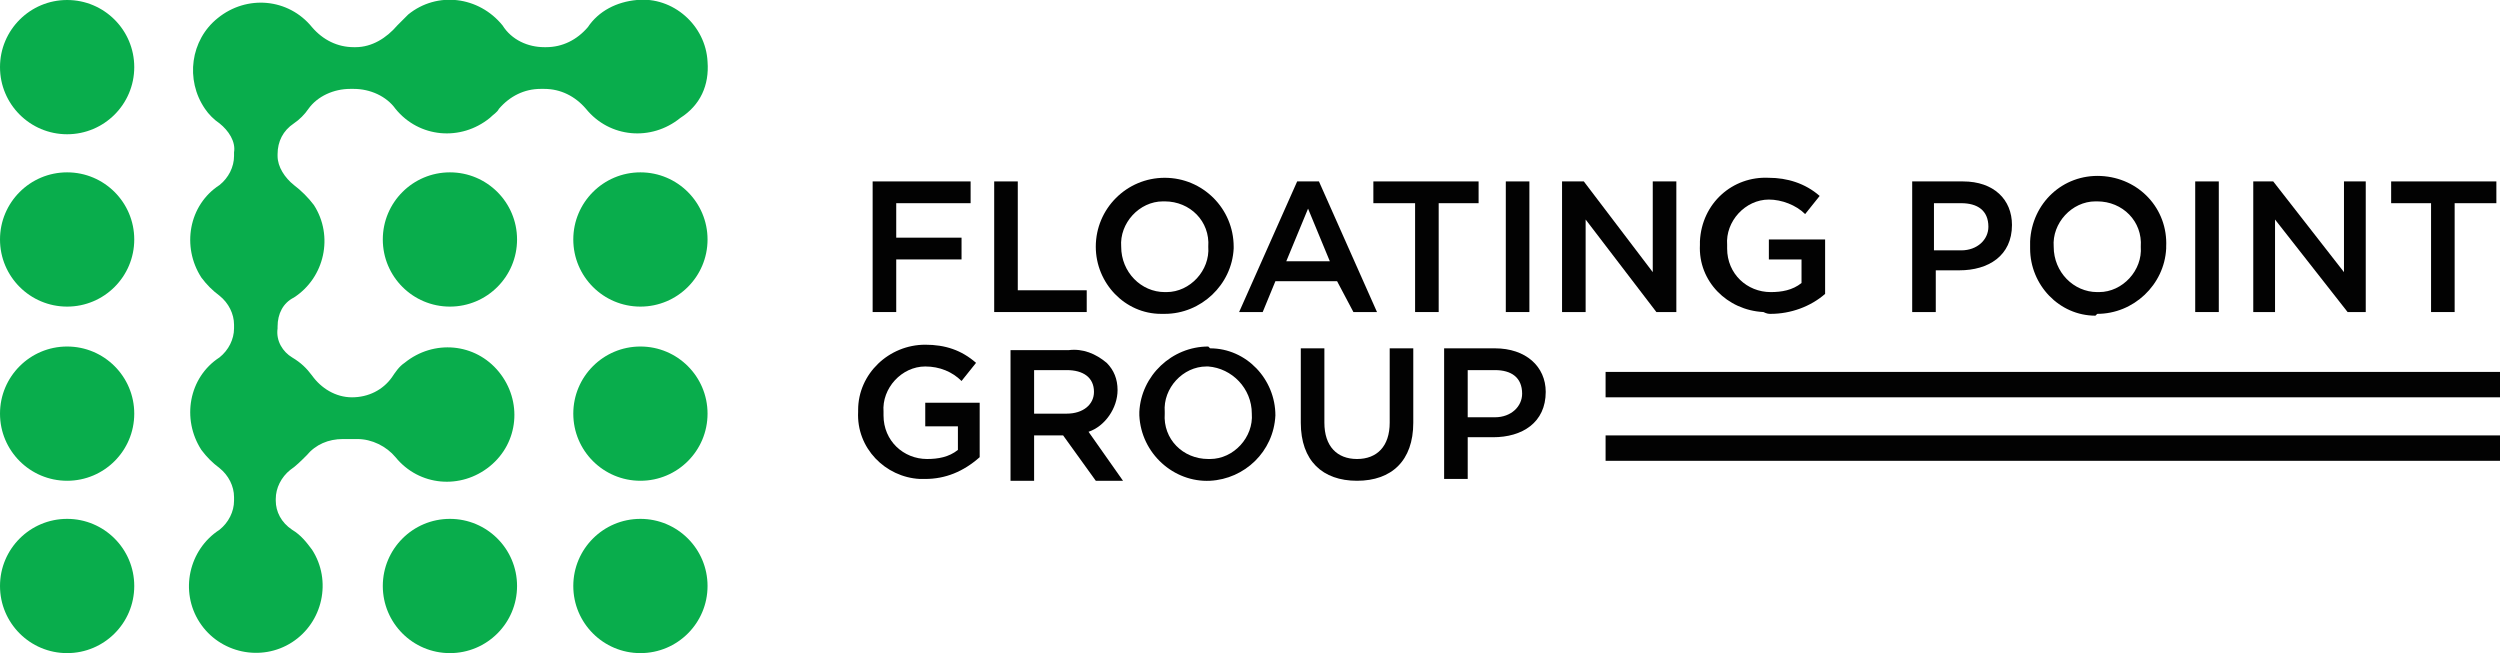 <?xml version="1.0" encoding="utf-8"?>
<!-- Generator: Adobe Illustrator 26.5.0, SVG Export Plug-In . SVG Version: 6.00 Build 0)  -->
<svg version="1.1" id="Layer_1" xmlns="http://www.w3.org/2000/svg" xmlns:xlink="http://www.w3.org/1999/xlink" x="0px" y="0px"
	 viewBox="0 0 137.8 36" style="enable-background:new 0 0 137.8 36;" xml:space="preserve">
<style type="text/css">
	.st0{fill:#020202;}
	.st1{fill:#09AD4C;}
</style>
<g id="Layer_2_00000058557007182450879380000010629455740354629818_">
	<g id="Design">
		<polygon class="st0" points="49.4,14.3 53,14.3 53,13.1 49.4,13.1 49.4,11.2 53.5,11.2 53.5,10 48.1,10 48.1,17.2 49.4,17.2 		"/>
		<polygon class="st0" points="59.9,16 56.1,16 56.1,10 54.8,10 54.8,17.2 59.9,17.2 		"/>
		<path class="st0" d="M64.2,17.3c2,0,3.7-1.6,3.8-3.6v-0.1c0-2.1-1.7-3.8-3.8-3.8c-2.1,0-3.8,1.7-3.8,3.8l0,0c0,2,1.6,3.7,3.6,3.7
			c0,0,0,0,0,0L64.2,17.3z M61.8,13.6c-0.1-1.3,1-2.5,2.3-2.5c0,0,0.1,0,0.1,0c1.4,0,2.5,1.1,2.4,2.5c0,0,0,0,0,0l0,0
			c0.1,1.3-1,2.5-2.3,2.5c0,0-0.1,0-0.1,0C62.9,16.1,61.8,15,61.8,13.6C61.8,13.6,61.8,13.6,61.8,13.6z"/>
		<path class="st0" d="M74.6,17.2h1.3L72.7,10h-1.2l-3.2,7.2h1.3l0.7-1.7h3.4L74.6,17.2z M70.9,14.4l1.2-2.9l1.2,2.9H70.9z"/>
		<polygon class="st0" points="81.5,10 75.7,10 75.7,11.2 78,11.2 78,17.2 79.3,17.2 79.3,11.2 81.5,11.2 		"/>
		<rect x="83" y="10" class="st0" width="1.3" height="7.2"/>
		<polygon class="st0" points="92.4,17.2 92.4,10 91.1,10 91.1,15 87.3,10 86.1,10 86.1,17.2 87.4,17.2 87.4,12.1 91.3,17.2 		"/>
		<path class="st0" d="M97.6,17.3c1.1,0,2.2-0.4,3-1.1v-3h-3.1v1.1h1.8v1.3c-0.5,0.4-1.1,0.5-1.7,0.5c-1.3,0-2.4-1-2.4-2.4
			c0-0.1,0-0.1,0-0.2l0,0c-0.1-1.3,1-2.5,2.3-2.5c0,0,0,0,0,0c0.7,0,1.5,0.3,2,0.8l0.8-1c-0.8-0.7-1.8-1-2.8-1
			c-2-0.1-3.7,1.4-3.8,3.5c0,0,0,0.1,0,0.1v0.1c-0.1,2,1.5,3.6,3.5,3.7C97.4,17.3,97.5,17.3,97.6,17.3z"/>
		<path class="st0" d="M106.6,14.9h1.4c1.6,0,2.9-0.8,2.9-2.5l0,0c0-1.4-1-2.4-2.7-2.4h-2.8v7.2h1.3V14.9z M106.6,11.2h1.5
			c0.9,0,1.5,0.4,1.5,1.3l0,0c0,0.7-0.6,1.3-1.5,1.3h-1.5V11.2z"/>
		<path class="st0" d="M115.6,17.3c2,0,3.7-1.6,3.8-3.6v-0.1c0.1-2.1-1.5-3.8-3.6-3.9c-2.1-0.1-3.8,1.5-3.9,3.6c0,0.1,0,0.2,0,0.4
			l0,0c0,2,1.6,3.7,3.6,3.7c0,0,0,0,0,0L115.6,17.3z M113.2,13.6c-0.1-1.3,1-2.5,2.3-2.5c0,0,0.1,0,0.1,0c1.4,0,2.5,1.1,2.4,2.5
			c0,0,0,0,0,0l0,0c0.1,1.3-1,2.5-2.3,2.5c0,0-0.1,0-0.1,0C114.3,16.1,113.2,15,113.2,13.6C113.2,13.6,113.2,13.6,113.2,13.6z"/>
		<rect x="121" y="10" class="st0" width="1.3" height="7.2"/>
		<polygon class="st0" points="125.4,12.1 129.4,17.2 130.4,17.2 130.4,10 129.2,10 129.2,15 125.3,10 124.2,10 124.2,17.2 
			125.4,17.2 		"/>
		<polygon class="st0" points="134,17.2 135.3,17.2 135.3,11.2 137.6,11.2 137.6,10 131.8,10 131.8,11.2 134,11.2 		"/>
		<path class="st0" d="M51,23.5h1.8v1.3c-0.5,0.4-1.1,0.5-1.7,0.5c-1.3,0-2.4-1-2.4-2.4c0-0.1,0-0.1,0-0.2l0,0
			c-0.1-1.3,1-2.5,2.3-2.5c0.8,0,1.5,0.3,2,0.8l0.8-1c-0.8-0.7-1.7-1-2.8-1c-2,0-3.7,1.6-3.7,3.6v0.1c-0.1,2,1.5,3.6,3.4,3.7
			c0.1,0,0.2,0,0.3,0c1.1,0,2.1-0.4,3-1.2v-3H51L51,23.5z"/>
		<path class="st0" d="M61.6,21.5L61.6,21.5c0-0.6-0.2-1.1-0.6-1.5c-0.6-0.5-1.3-0.8-2.1-0.7h-3.2v7.2H57v-2.5h1.6l1.8,2.5h1.5
			l-1.9-2.7C60.9,23.5,61.6,22.5,61.6,21.5z M57,22.8v-2.4h1.8c0.9,0,1.5,0.4,1.5,1.2l0,0c0,0.7-0.6,1.2-1.5,1.2L57,22.8z"/>
		<path class="st0" d="M66.6,19.1c-2,0-3.7,1.6-3.8,3.6c0,0,0,0,0,0v0.2c0.1,2.1,1.9,3.7,3.9,3.6c1.9-0.1,3.5-1.6,3.6-3.6l0,0
			c0-2-1.6-3.7-3.6-3.7c0,0,0,0,0,0L66.6,19.1z M69,22.8c0.1,1.3-1,2.5-2.3,2.5c0,0-0.1,0-0.1,0c-1.4,0-2.5-1.1-2.4-2.5
			c0,0,0-0.1,0-0.1l0,0c-0.1-1.3,1-2.5,2.3-2.5c0,0,0.1,0,0.1,0C67.9,20.3,69,21.4,69,22.8C69,22.8,69,22.8,69,22.8z"/>
		<path class="st0" d="M76.6,23.3c0,1.3-0.7,2-1.8,2s-1.8-0.7-1.8-2v-4.1h-1.3v4.1c0,2.1,1.2,3.2,3.1,3.2s3.1-1.1,3.1-3.2v-4.1h-1.3
			V23.3z"/>
		<path class="st0" d="M82.4,19.2h-2.8v7.2h1.3v-2.3h1.4c1.6,0,2.9-0.8,2.9-2.5l0,0C85.2,20.2,84.1,19.2,82.4,19.2z M83.9,21.7
			c0,0.7-0.6,1.3-1.5,1.3h-1.5v-2.6h1.5C83.3,20.4,83.9,20.8,83.9,21.7L83.9,21.7z"/>
		<rect x="88.5" y="24" class="st0" width="49.3" height="1.4"/>
		<rect x="88.5" y="20.5" class="st0" width="49.3" height="1.4"/>
		<path class="st1" d="M39,3.4c-0.1-2-1.9-3.6-3.9-3.4C34,0.1,33,0.6,32.4,1.5c-0.6,0.7-1.4,1.1-2.3,1.1H30c-0.9,0-1.8-0.4-2.3-1.2
			c-1.3-1.6-3.6-1.9-5.2-0.6c-0.2,0.2-0.4,0.4-0.6,0.6c-0.6,0.7-1.4,1.2-2.3,1.2h-0.1c-0.9,0-1.7-0.4-2.3-1.1
			c-1.3-1.6-3.6-1.8-5.2-0.5c-1.5,1.2-1.8,3.4-0.7,5c0.2,0.3,0.5,0.6,0.8,0.8c0.5,0.4,0.9,1,0.8,1.6v0.2c0,0.6-0.3,1.2-0.8,1.6
			c-1.7,1.1-2.1,3.4-1,5.1c0.3,0.4,0.6,0.7,1,1c0.5,0.4,0.8,1,0.8,1.6v0.2c0,0.6-0.3,1.2-0.8,1.6c-1.7,1.1-2.1,3.4-1,5.1
			c0.3,0.4,0.6,0.7,1,1c0.5,0.4,0.8,1,0.8,1.6v0.2c0,0.6-0.3,1.2-0.8,1.6c-1.7,1.1-2.2,3.4-1.1,5.1c1.1,1.7,3.4,2.2,5.1,1.1
			c1.7-1.1,2.2-3.4,1.1-5.1c0,0,0,0,0,0c-0.3-0.4-0.6-0.8-1.1-1.1c-0.6-0.4-0.9-1-0.9-1.6v-0.1c0-0.6,0.3-1.2,0.8-1.6
			c0.3-0.2,0.6-0.5,0.9-0.8c0.5-0.6,1.2-0.9,2-0.9h0.8c0.8,0,1.6,0.4,2.1,1c1.3,1.6,3.6,1.8,5.2,0.5c1.6-1.3,1.8-3.6,0.5-5.2
			c-1.3-1.6-3.6-1.8-5.2-0.5c0,0,0,0,0,0c-0.3,0.2-0.5,0.5-0.7,0.8c-0.5,0.7-1.3,1.1-2.2,1.1h0c-0.9,0-1.7-0.5-2.2-1.2
			c-0.3-0.4-0.6-0.7-1.1-1c-0.5-0.3-0.9-0.9-0.8-1.6V18c0-0.7,0.3-1.3,0.9-1.6c1.7-1.1,2.2-3.4,1.1-5.1c-0.3-0.4-0.7-0.8-1.1-1.1
			c-0.5-0.4-0.9-1-0.9-1.6V8.5c0-0.7,0.3-1.3,0.9-1.7c0.3-0.2,0.6-0.5,0.8-0.8c0.5-0.7,1.4-1.1,2.3-1.1h0.2c0.9,0,1.8,0.4,2.3,1.1
			c1.3,1.6,3.6,1.8,5.2,0.5c0.2-0.2,0.4-0.3,0.5-0.5c0.6-0.7,1.4-1.1,2.3-1.1h0.2c0.9,0,1.7,0.4,2.3,1.1c1.3,1.6,3.6,1.8,5.2,0.5
			C38.6,5.8,39.1,4.7,39,3.4L39,3.4z"/>
		<circle class="st1" cx="3.7" cy="3.7" r="3.7"/>
		<circle class="st1" cx="3.7" cy="13.2" r="3.7"/>
		<circle class="st1" cx="24.8" cy="13.2" r="3.7"/>
		<circle class="st1" cx="35.3" cy="13.2" r="3.7"/>
		<circle class="st1" cx="3.7" cy="22.8" r="3.7"/>
		<circle class="st1" cx="35.3" cy="22.8" r="3.7"/>
		<circle class="st1" cx="3.7" cy="32.3" r="3.7"/>
		<circle class="st1" cx="24.8" cy="32.3" r="3.7"/>
		<circle class="st1" cx="35.3" cy="32.3" r="3.7"/>
	</g>
</g>
</svg>
